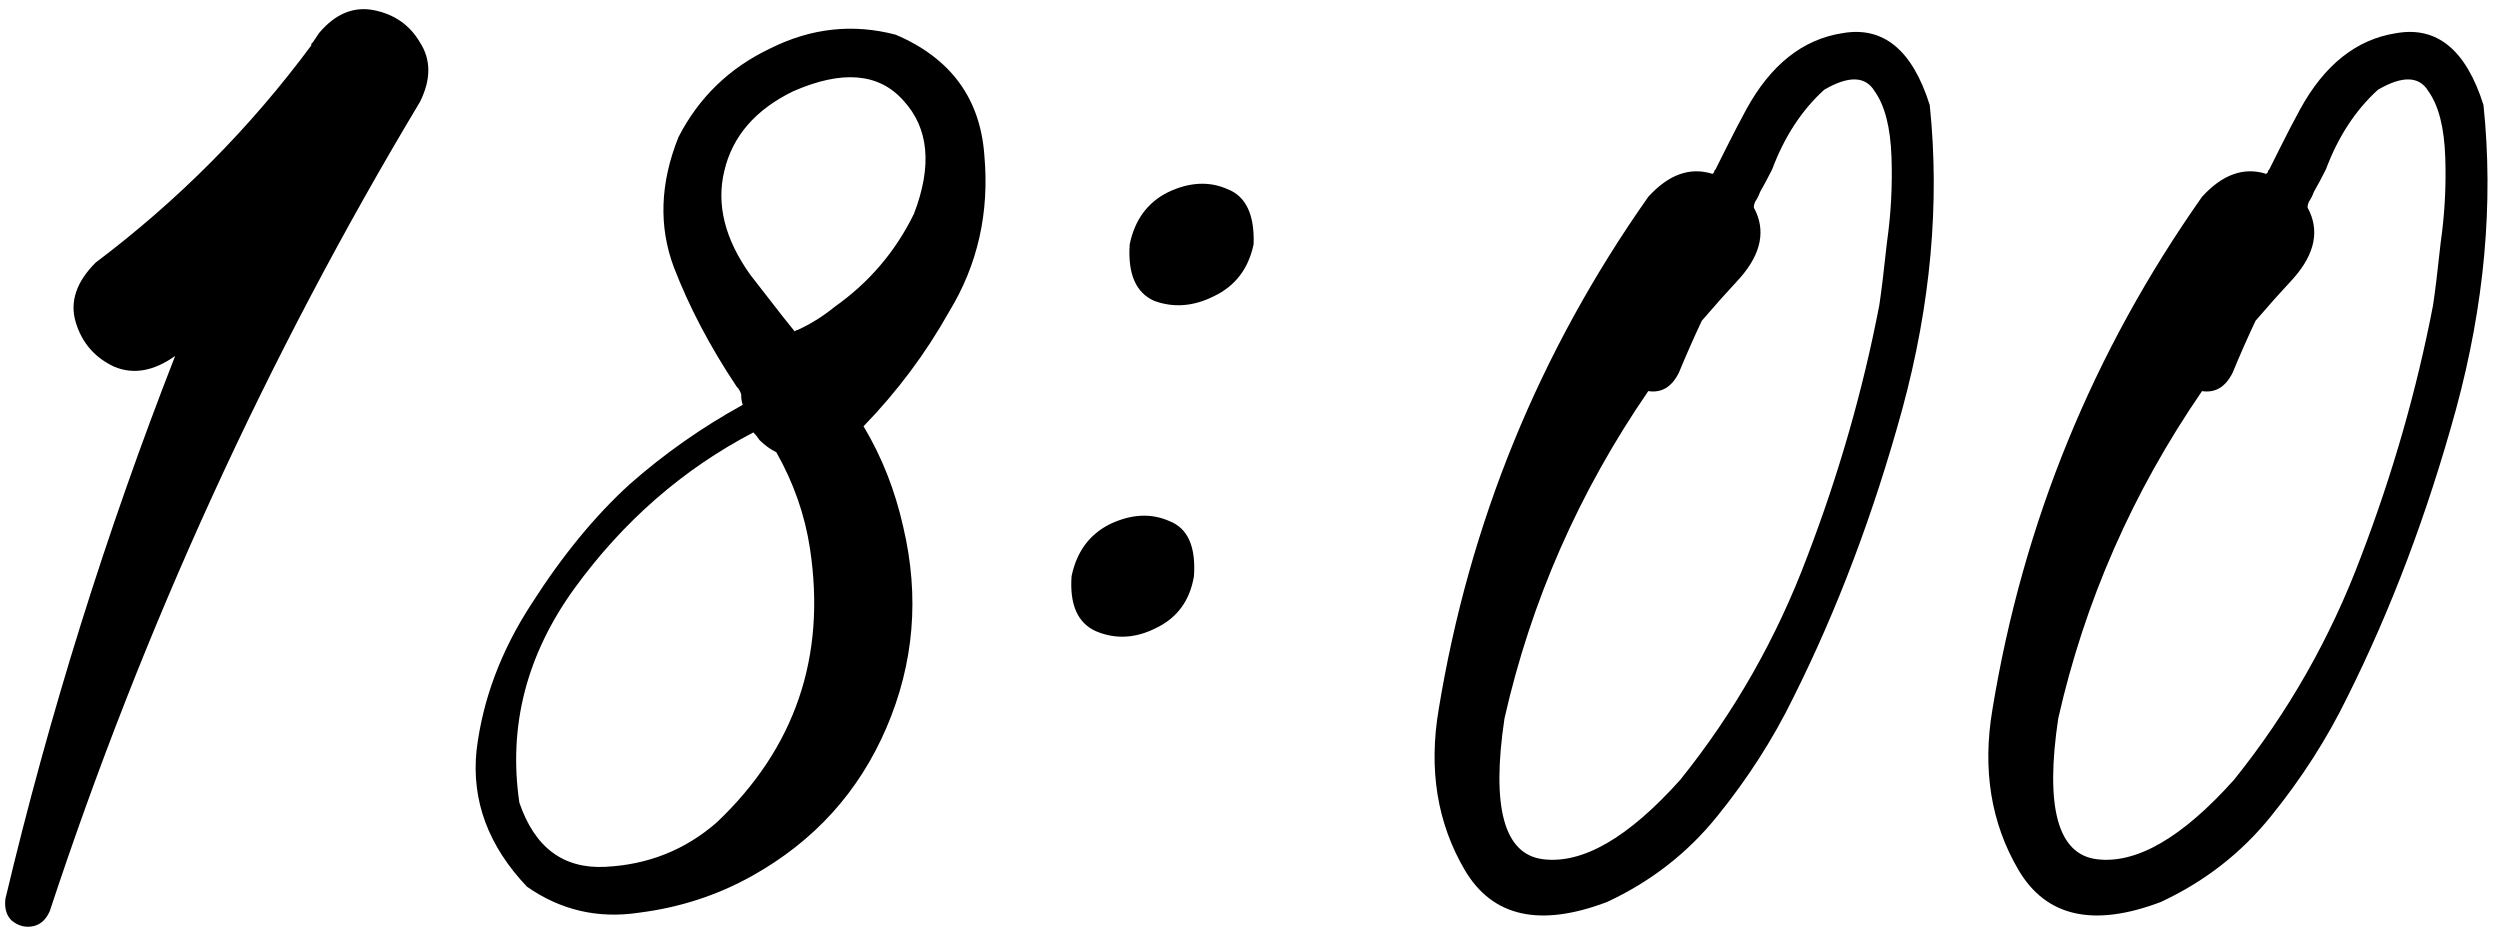 <?xml version="1.0" encoding="UTF-8"?> <svg xmlns="http://www.w3.org/2000/svg" width="399" height="151" viewBox="0 0 399 151" fill="none"><path d="M50.906 5.291C53.51 2.199 56.44 0.978 59.695 1.629C62.95 2.28 65.392 3.989 67.019 6.756C68.81 9.523 68.81 12.697 67.019 16.277C42.605 56.967 22.912 100.018 7.938 145.428C7.286 146.893 6.31 147.706 5.008 147.869C3.868 148.032 2.811 147.706 1.834 146.893C1.02 146.079 0.695 144.939 0.857 143.475C7.856 114.015 16.889 85.125 27.957 56.805C24.539 59.246 21.284 59.816 18.191 58.514C15.099 57.049 13.065 54.689 12.088 51.434C11.111 48.178 12.169 45.005 15.262 41.912C28.445 31.984 39.92 20.428 49.685 7.244C49.685 7.244 49.685 7.163 49.685 7C49.848 6.837 49.93 6.756 49.93 6.756C50.255 6.268 50.581 5.779 50.906 5.291ZM142.947 5.535C151.736 9.279 156.456 15.708 157.107 24.822C157.921 33.937 156.049 42.238 151.492 49.725C147.749 56.398 143.191 62.501 137.82 68.035C140.75 72.918 142.866 78.289 144.168 84.148C146.772 95.216 145.877 105.877 141.482 116.131C137.088 126.385 129.926 134.279 119.998 139.812C114.464 142.905 108.442 144.858 101.932 145.672C95.421 146.648 89.481 145.265 84.109 141.521C77.924 135.011 75.239 127.768 76.053 119.793C77.029 111.655 79.959 103.842 84.842 96.356C89.725 88.706 94.933 82.358 100.467 77.312C106.001 72.43 112.023 68.198 118.533 64.617C118.37 64.129 118.289 63.559 118.289 62.908C118.126 62.42 117.882 62.013 117.557 61.688C113.325 55.34 109.988 48.992 107.547 42.645C105.105 36.134 105.35 29.217 108.279 21.893C111.535 15.545 116.417 10.825 122.928 7.732C129.438 4.477 136.111 3.745 142.947 5.535ZM114.383 131.268C126.915 119.386 131.88 104.819 129.275 87.566C128.462 82.195 126.671 77.068 123.904 72.186C122.928 71.697 122.033 71.046 121.219 70.232C120.893 69.744 120.568 69.337 120.242 69.012C109.012 74.871 99.49 83.172 91.678 93.914C84.028 104.493 81.098 115.887 82.889 128.094C85.33 135.255 89.887 138.673 96.561 138.348C103.396 138.022 109.337 135.662 114.383 131.268ZM145.877 34.1C148.807 26.45 148.237 20.428 144.168 16.033C140.262 11.639 134.402 11.15 126.59 14.568C120.568 17.498 116.906 21.73 115.604 27.264C114.301 32.635 115.685 38.169 119.754 43.865C121.382 45.981 123.09 48.178 124.881 50.457C125.532 51.271 126.183 52.085 126.834 52.898C126.997 52.736 127.16 52.654 127.322 52.654C129.438 51.678 131.391 50.457 133.182 48.992C138.715 45.086 142.947 40.122 145.877 34.1ZM171.023 91.961C171.837 88.055 173.872 85.288 177.127 83.66C180.545 82.033 183.719 81.87 186.648 83.172C189.578 84.311 190.88 87.241 190.555 91.961C189.904 95.867 187.869 98.634 184.451 100.262C181.196 101.889 178.022 102.052 174.93 100.75C172 99.448 170.698 96.518 171.023 91.961ZM180.301 38.982C181.115 35.076 183.149 32.309 186.404 30.682C189.822 29.054 192.996 28.891 195.926 30.193C198.855 31.333 200.239 34.262 200.076 38.982C199.262 42.889 197.146 45.656 193.729 47.283C190.473 48.911 187.299 49.155 184.207 48.016C181.277 46.714 179.975 43.703 180.301 38.982ZM307.986 16.766C309.614 32.391 308.149 48.585 303.592 65.35C299.035 81.951 293.257 97.251 286.258 111.248C283.003 117.921 278.934 124.269 274.051 130.291C269.331 136.15 263.471 140.708 256.473 143.963C245.73 148.032 238.162 146.323 233.768 138.836C229.373 131.349 227.99 122.804 229.617 113.201C234.5 83.416 245.649 56.154 263.064 31.414C266.32 27.833 269.738 26.613 273.318 27.752C273.318 27.752 273.4 27.671 273.562 27.508C273.562 27.345 273.644 27.182 273.807 27.02C274.295 26.043 274.865 24.904 275.516 23.602C276.655 21.323 277.713 19.288 278.689 17.498C282.596 10.337 287.723 6.268 294.07 5.291C300.581 4.152 305.219 7.977 307.986 16.766ZM299.93 48.748C300.255 46.632 300.662 43.296 301.15 38.738C301.801 34.181 302.046 29.624 301.883 25.066C301.72 20.346 300.825 16.847 299.197 14.568C297.732 12.127 295.047 12.046 291.141 14.324C287.56 17.579 284.793 21.811 282.84 27.02C282.189 28.322 281.538 29.542 280.887 30.682C280.724 31.17 280.48 31.658 280.154 32.147C279.992 32.472 279.91 32.797 279.91 33.123C281.863 36.704 281.131 40.447 277.713 44.353C275.597 46.632 273.562 48.911 271.609 51.19C270.307 53.956 269.087 56.723 267.947 59.49C266.808 61.769 265.18 62.745 263.064 62.42C251.997 78.533 244.347 95.949 240.115 114.666C237.999 128.826 240.034 136.313 246.219 137.127C252.566 137.941 259.891 133.709 268.191 124.432C276.818 113.689 283.572 101.808 288.455 88.787C293.501 75.603 297.326 62.257 299.93 48.748ZM396.365 16.766C397.993 32.391 396.528 48.585 391.971 65.35C387.413 81.951 381.635 97.251 374.637 111.248C371.382 117.921 367.312 124.269 362.43 130.291C357.71 136.15 351.85 140.708 344.852 143.963C334.109 148.032 326.541 146.323 322.146 138.836C317.752 131.349 316.368 122.804 317.996 113.201C322.879 83.416 334.028 56.154 351.443 31.414C354.699 27.833 358.117 26.613 361.697 27.752C361.697 27.752 361.779 27.671 361.941 27.508C361.941 27.345 362.023 27.182 362.186 27.02C362.674 26.043 363.243 24.904 363.895 23.602C365.034 21.323 366.092 19.288 367.068 17.498C370.975 10.337 376.102 6.268 382.449 5.291C388.96 4.152 393.598 7.977 396.365 16.766ZM388.309 48.748C388.634 46.632 389.041 43.296 389.529 38.738C390.18 34.181 390.424 29.624 390.262 25.066C390.099 20.346 389.204 16.847 387.576 14.568C386.111 12.127 383.426 12.046 379.52 14.324C375.939 17.579 373.172 21.811 371.219 27.02C370.568 28.322 369.917 29.542 369.266 30.682C369.103 31.17 368.859 31.658 368.533 32.147C368.37 32.472 368.289 32.797 368.289 33.123C370.242 36.704 369.51 40.447 366.092 44.353C363.976 46.632 361.941 48.911 359.988 51.19C358.686 53.956 357.465 56.723 356.326 59.49C355.187 61.769 353.559 62.745 351.443 62.42C340.376 78.533 332.726 95.949 328.494 114.666C326.378 128.826 328.413 136.313 334.598 137.127C340.945 137.941 348.27 133.709 356.57 124.432C365.197 113.689 371.951 101.808 376.834 88.787C381.88 75.603 385.704 62.257 388.309 48.748Z" fill="black"></path></svg> 